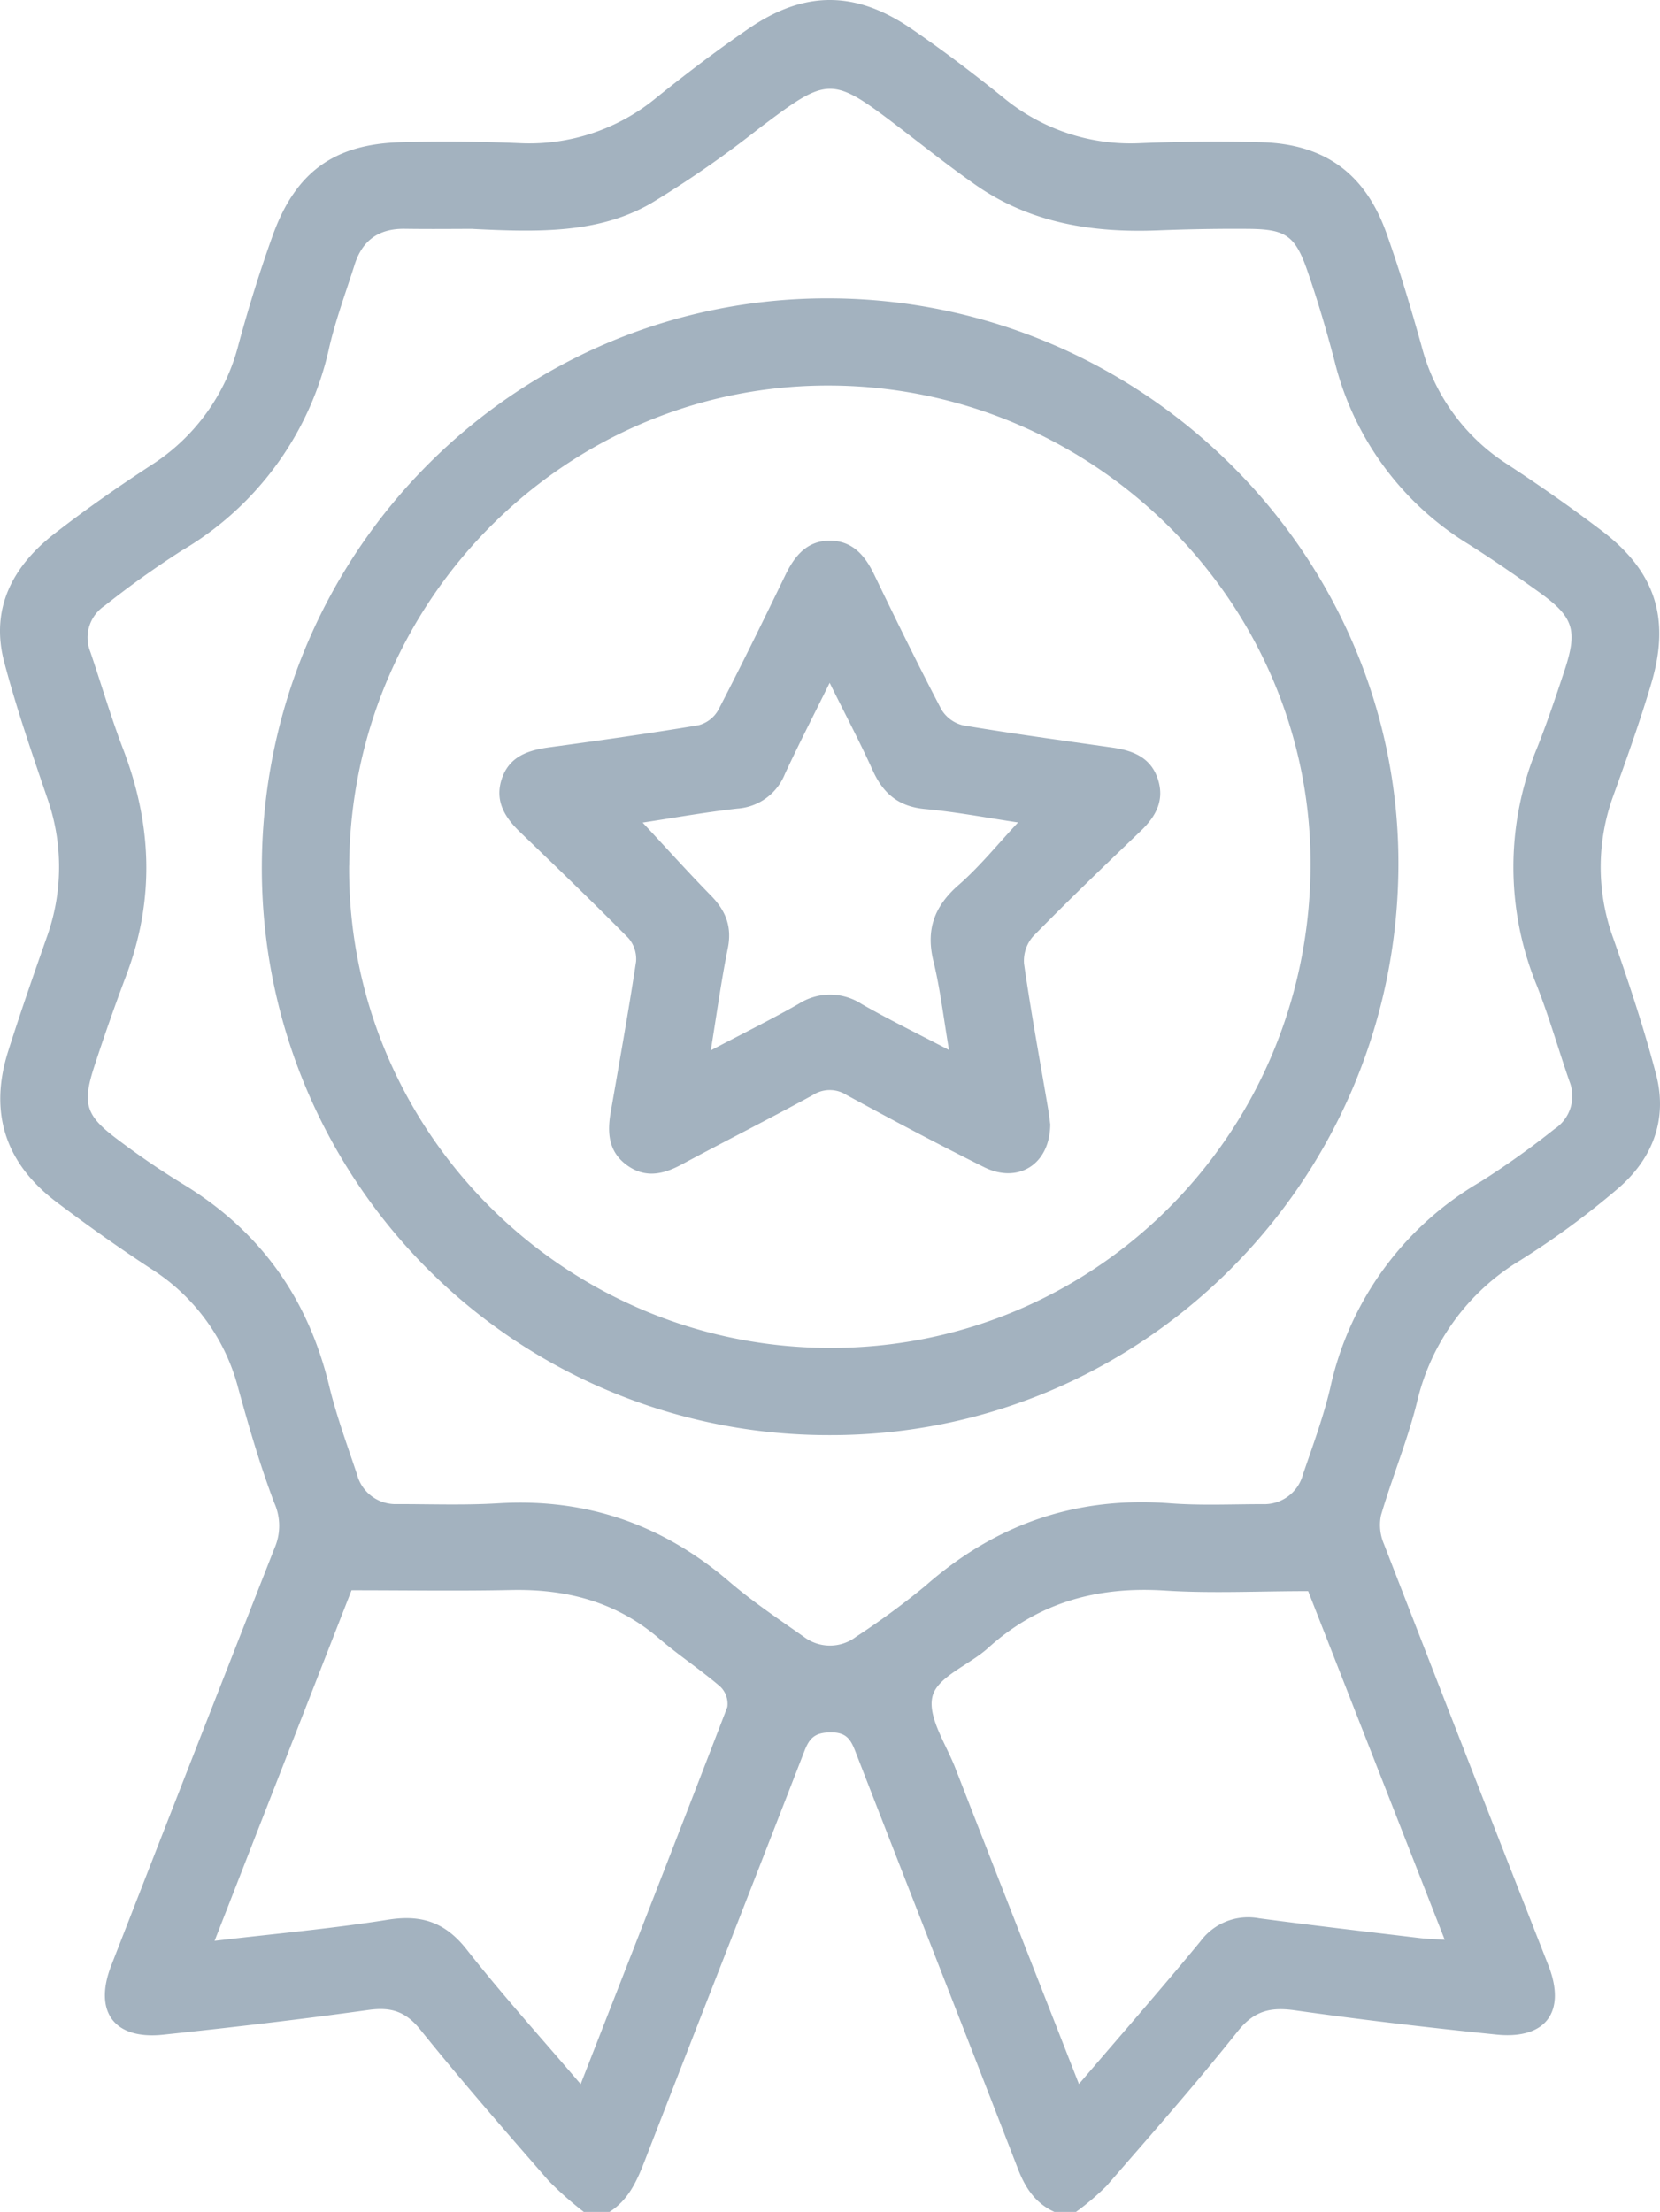 <svg xmlns="http://www.w3.org/2000/svg" width="268.134" height="357.246" viewBox="0 0 268.134 357.246">
  <g id="katman_1" transform="translate(31.636 -495.674)">
    <g id="Group_5135" data-name="Group 5135">
      <g id="Group_5140" data-name="Group 5140" transform="translate(-76.204 495)">
        <path id="Path_2100" data-name="Path 2100" d="M138.84,357.9a56.146,56.146,0,0,1-5.64-4.99c-7.02-8.06-14.06-16.12-20.76-24.45-2.37-2.94-4.73-3.65-8.31-3.16-11.04,1.53-22.12,2.83-33.21,4-7.92.84-11.28-3.74-8.38-11.18q13.14-33.735,26.38-67.43a9.022,9.022,0,0,0-.02-7.22c-2.31-6.06-4.12-12.32-5.85-18.58a32.516,32.516,0,0,0-14-19.24c-5.24-3.43-10.37-7.06-15.37-10.84-8.25-6.24-10.94-14.45-7.79-24.36,1.96-6.19,4.1-12.33,6.25-18.45a33.424,33.424,0,0,0,.03-22.52c-2.47-7.23-4.97-14.48-6.92-21.86-2.29-8.68,1.38-15.51,8.1-20.74,5.03-3.92,10.29-7.58,15.63-11.07A32.675,32.675,0,0,0,83.11,56.26c1.61-5.93,3.44-11.81,5.52-17.59,3.69-10.22,9.91-14.72,20.68-15.02,6.38-.18,12.79-.12,19.17.15a32.232,32.232,0,0,0,22.25-7.46c4.8-3.85,9.71-7.59,14.78-11.06,8.99-6.15,17.24-6.14,26.25.02,5.08,3.47,9.99,7.21,14.78,11.06A32.24,32.24,0,0,0,228.8,23.8c6.5-.26,13.01-.33,19.51-.15,10.2.28,16.77,5.03,20.21,14.69,2.14,6,3.96,12.13,5.68,18.27a32.24,32.24,0,0,0,13.77,19c5.24,3.44,10.39,7.03,15.38,10.83,8.6,6.56,11.05,14.12,7.95,24.6-1.81,6.11-3.97,12.13-6.13,18.13a33.568,33.568,0,0,0,.03,23.17c2.52,7.21,4.94,14.49,6.87,21.87,1.91,7.31-.61,13.7-6.22,18.48a134.151,134.151,0,0,1-15.7,11.53,36.364,36.364,0,0,0-16.72,23c-1.54,6.17-4.01,12.1-5.8,18.21a7.778,7.778,0,0,0,.47,4.59q13.215,34.08,26.58,68.1c2.91,7.44-.39,11.98-8.4,11.16-10.86-1.11-21.71-2.38-32.52-3.91-3.92-.56-6.59.03-9.24,3.35-6.8,8.54-14.04,16.74-21.2,24.99a41.807,41.807,0,0,1-4.95,4.21h-3.49c-3.03-1.38-4.67-3.82-5.86-6.88-8.7-22.49-17.53-44.94-26.26-67.42-.77-1.99-1.46-3.19-4.09-3.15-2.5.04-3.37.95-4.17,3.03-8.55,22.05-17.22,44.06-25.77,66.12-1.27,3.27-2.62,6.35-5.71,8.3h-4.19ZM120.91,37.64c-2.59,0-6.78.05-10.96-.01-4.14-.06-6.84,1.82-8.09,5.76-1.4,4.42-3.03,8.79-4.09,13.3A50.6,50.6,0,0,1,73.93,89.6a150.285,150.285,0,0,0-12.46,8.91,6.169,6.169,0,0,0-2.32,7.42c1.79,5.27,3.35,10.62,5.34,15.82,4.63,12.11,5.09,24.19.49,36.41q-2.76,7.32-5.19,14.78c-1.95,6.01-1.38,7.89,3.65,11.67a128.138,128.138,0,0,0,10.64,7.28c12.5,7.57,20.24,18.46,23.66,32.63,1.17,4.83,2.91,9.54,4.49,14.26a6.423,6.423,0,0,0,6.5,4.82c5.46,0,10.93.2,16.37-.13,14.19-.85,26.49,3.42,37.26,12.65,3.78,3.24,7.95,6.04,12.03,8.9a6.962,6.962,0,0,0,8.47,0,124.966,124.966,0,0,0,11.22-8.25c11.34-9.96,24.37-14.45,39.46-13.3,4.96.38,9.98.14,14.97.14a6.465,6.465,0,0,0,6.52-4.8c1.57-4.61,3.28-9.2,4.4-13.93a51.091,51.091,0,0,1,24.33-33.37,136.863,136.863,0,0,0,11.9-8.49,6.367,6.367,0,0,0,2.41-7.71c-1.78-5.15-3.28-10.41-5.27-15.47a50.324,50.324,0,0,1,.05-38.38c1.63-4.09,3.03-8.28,4.42-12.47,2.17-6.57,1.5-8.66-4.16-12.72-3.68-2.64-7.42-5.22-11.24-7.64a48.214,48.214,0,0,1-21.72-29.57c-1.29-4.94-2.74-9.84-4.41-14.66-1.96-5.67-3.51-6.71-9.47-6.76-4.88-.04-9.77.05-14.64.24-10.58.42-20.66-1.16-29.53-7.38-4.09-2.86-8.01-5.97-11.98-9.01-11.32-8.66-11.65-8.59-22.99-.04A171.306,171.306,0,0,1,149.7,33.53c-8.38,4.81-17.82,4.67-28.77,4.12Zm17.45,299.64c8.09-20.7,15.96-40.77,23.69-60.9a3.858,3.858,0,0,0-1.15-3.31c-3.17-2.72-6.69-5.03-9.86-7.75-6.91-5.93-14.95-8.03-23.89-7.84-8.43.18-16.87.04-25.8.04q-10.71,27.4-22.12,56.62c9.82-1.16,18.95-1.97,27.99-3.41,5.43-.87,9.27.41,12.72,4.8C125.67,322.82,131.9,329.71,138.36,337.28Zm80.49-.02c6.86-8.02,13.36-15.44,19.63-23.05a9.579,9.579,0,0,1,9.47-3.71c8.63,1.15,17.28,2.15,25.93,3.19,1.19.14,2.4.17,4.05.28-7.59-19.39-14.98-38.26-22.06-56.31-8.1,0-15.63.39-23.11-.09-10.88-.71-20.43,1.88-28.6,9.28-3,2.72-8.14,4.61-8.96,7.76-.86,3.32,2.16,7.72,3.66,11.58,6.55,16.84,13.16,33.66,19.98,51.07Z" fill="#a3b2bf"/>
        <path id="Path_2105" data-name="Path 2105" d="M270.45,140.77c-.37,50.87-41.56,91.89-92.04,91.69a91.518,91.518,0,0,1-91.55-92.04c.27-51.2,41.66-91.95,92.09-91.56,50.65.38,91.86,41.78,91.5,91.91Zm-169.49-.29c-.29,42.66,34.46,77.66,77.34,77.9,42.78.23,77.43-34.12,77.95-77.28.51-42.59-34.54-77.93-77.52-78.16-42.6-.23-77.46,34.54-77.76,77.55Z" fill="#a3b2bf"/>
        <path id="Path_2107" data-name="Path 2107" d="M214.21,182.19c0,6.54-5.18,9.73-10.69,6.99-7.48-3.73-14.87-7.65-22.21-11.65a5.008,5.008,0,0,0-5.45.01c-7.03,3.84-14.19,7.45-21.24,11.24-2.99,1.61-5.89,2.2-8.81.07-2.94-2.15-3.18-5.19-2.61-8.47,1.41-8.12,2.87-16.24,4.11-24.39a5.158,5.158,0,0,0-1.26-3.83c-5.72-5.79-11.59-11.43-17.45-17.07-2.5-2.4-4.17-5.08-2.97-8.65,1.21-3.59,4.22-4.59,7.63-5.06,8.06-1.1,16.11-2.23,24.13-3.57a5.169,5.169,0,0,0,3.21-2.48c3.74-7.21,7.31-14.52,10.85-21.83,1.52-3.14,3.58-5.58,7.32-5.5,3.54.08,5.52,2.41,6.99,5.45,3.53,7.32,7.1,14.62,10.87,21.82a5.624,5.624,0,0,0,3.52,2.56c8.02,1.35,16.08,2.44,24.12,3.59,3.28.47,6.15,1.58,7.3,5.02,1.15,3.41-.25,6.05-2.71,8.41-5.87,5.63-11.75,11.26-17.44,17.08a5.987,5.987,0,0,0-1.44,4.42c1.12,7.81,2.56,15.58,3.88,23.37.17,1.03.29,2.07.34,2.47Zm-5.19-48.68c-5.03-.75-10.02-1.71-15.05-2.17-4.22-.39-6.73-2.47-8.42-6.21-2.07-4.58-4.43-9.03-6.97-14.17-2.66,5.38-5.03,9.99-7.22,14.7a8.928,8.928,0,0,1-7.7,5.61c-5.22.59-10.4,1.52-15.29,2.26,3.76,4.03,7.32,8,11.05,11.81,2.38,2.43,3.41,5.02,2.71,8.48-1.06,5.25-1.78,10.56-2.75,16.5,5.24-2.76,9.81-5.01,14.22-7.53a9.372,9.372,0,0,1,10.16.05c4.4,2.52,8.96,4.74,14.1,7.42-.9-5.24-1.42-9.85-2.51-14.31-1.26-5.11.11-8.89,4.06-12.34,3.44-3,6.33-6.61,9.61-10.11Z" fill="#a3b2bf"/>
      </g>
    </g>
  </g>
</svg>
